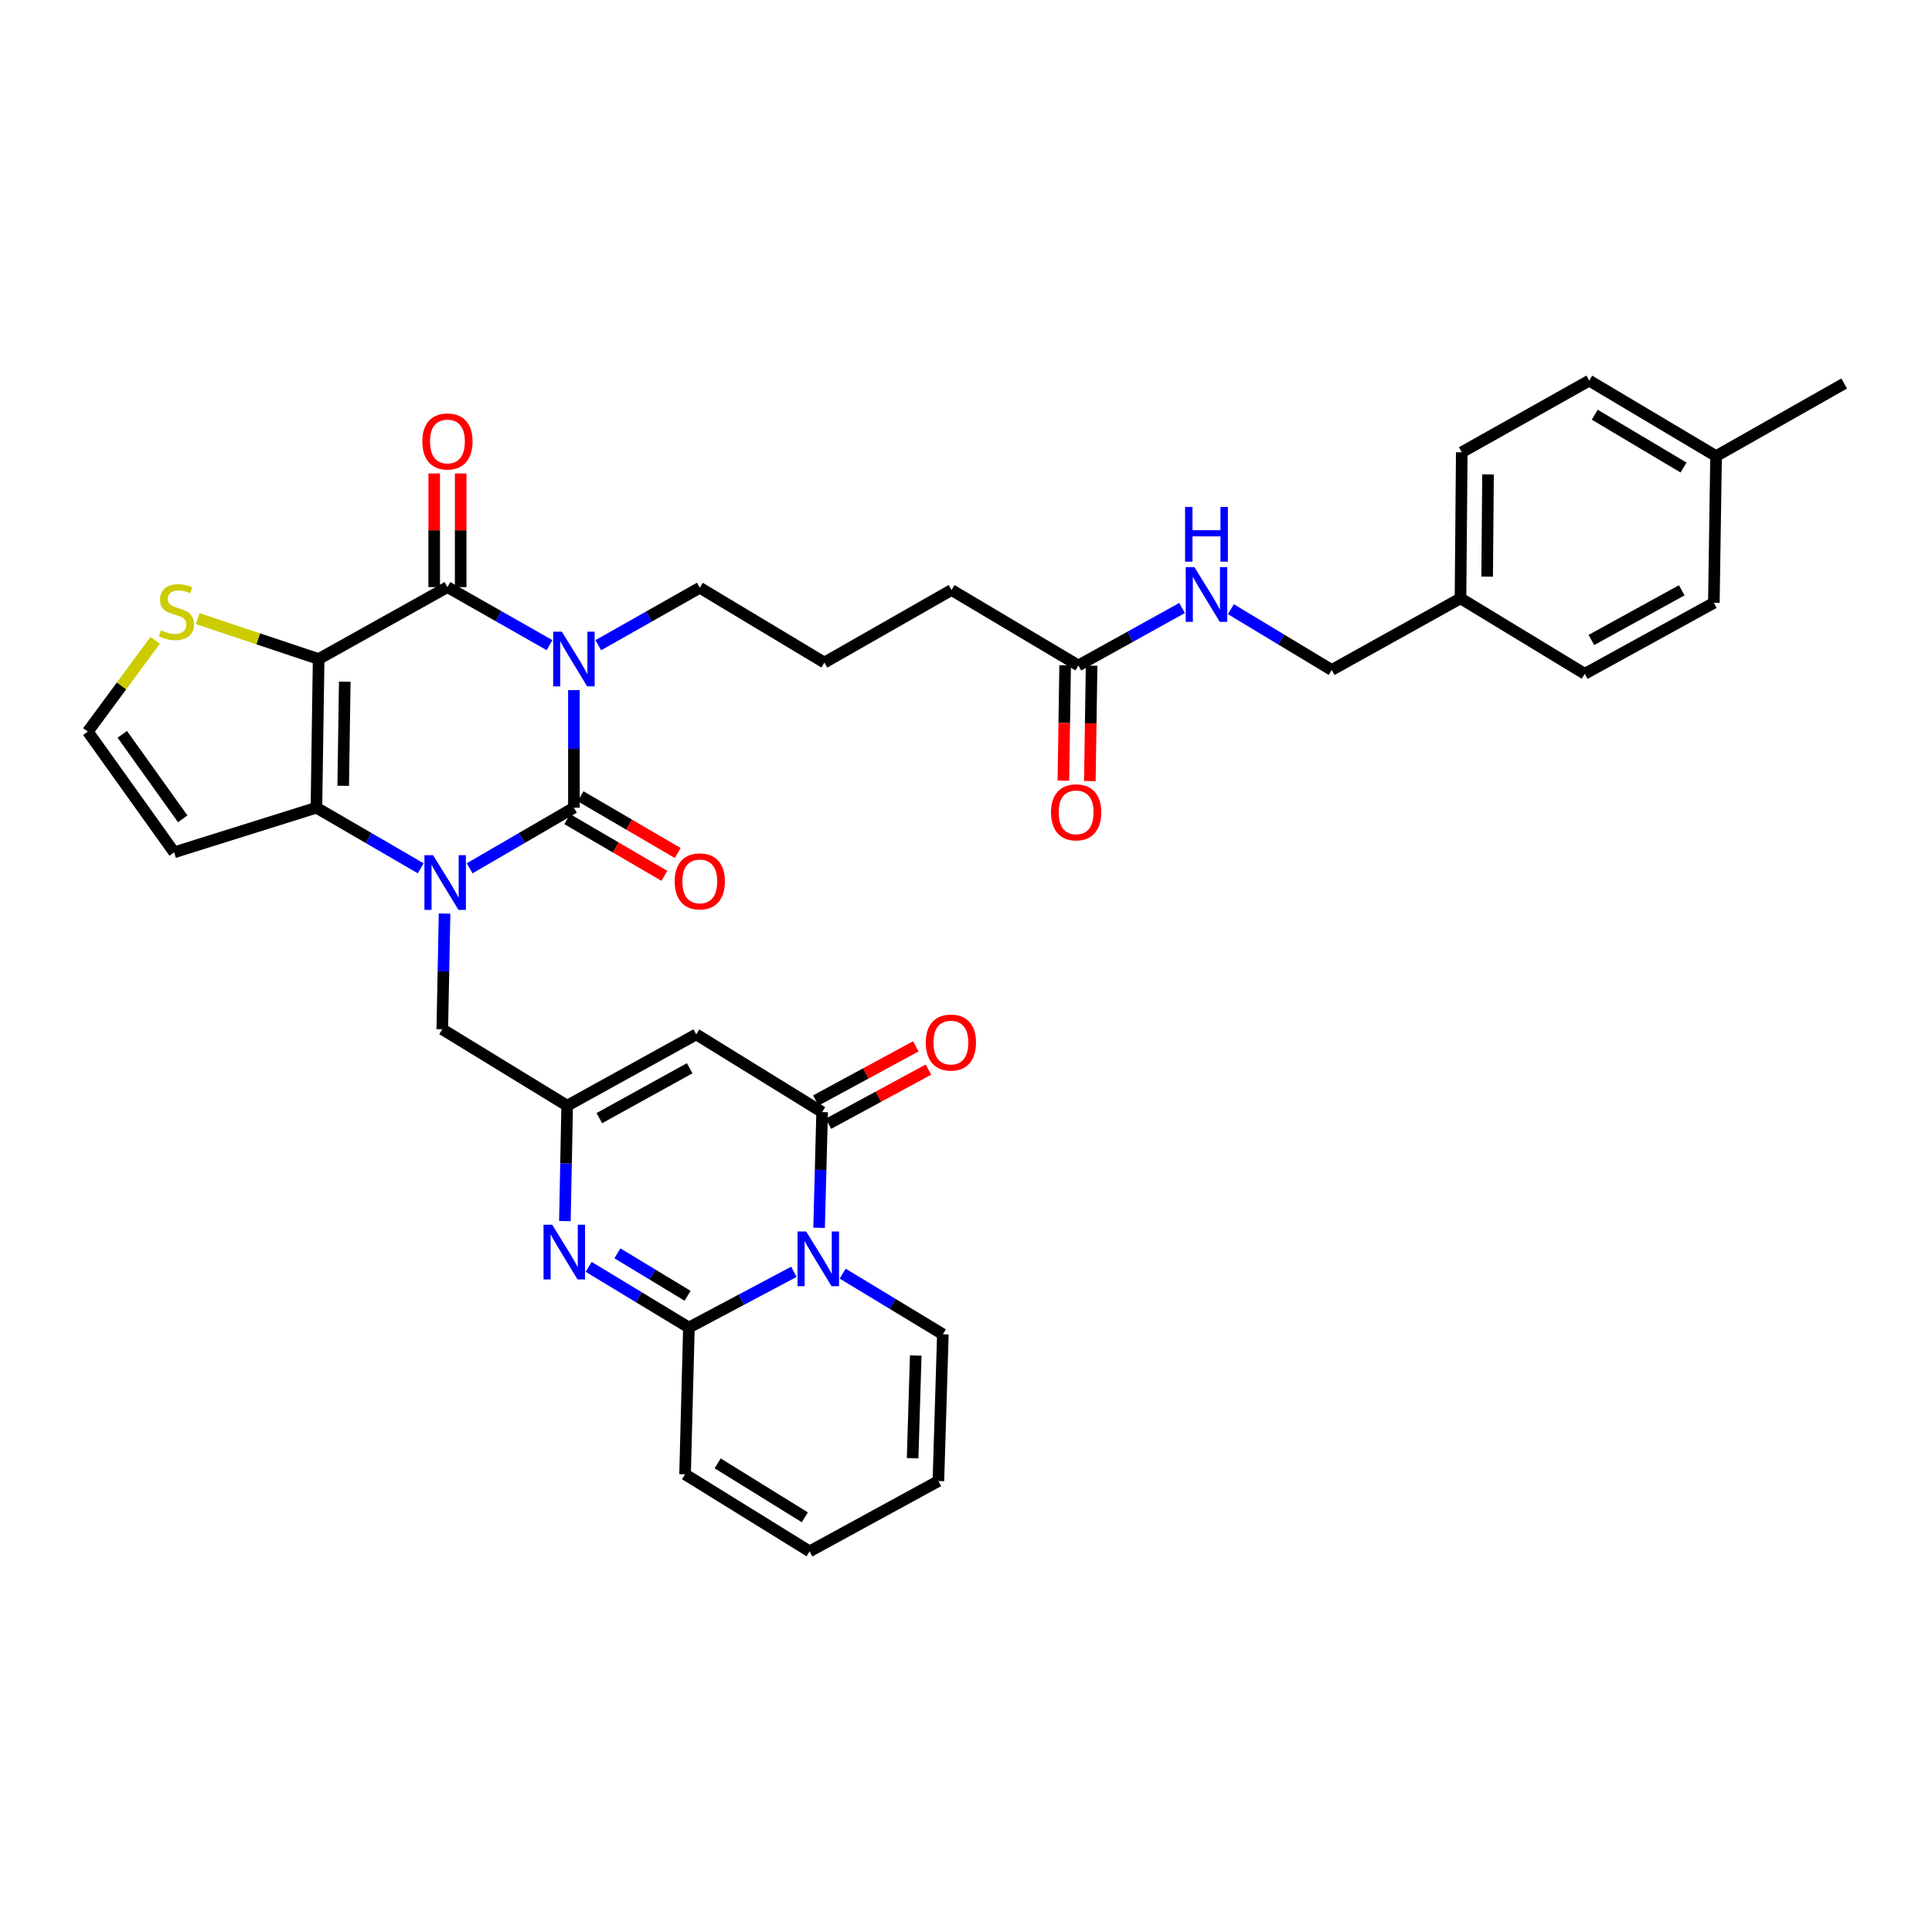 <?xml version='1.0' encoding='iso-8859-1'?>
<svg version='1.1' baseProfile='full'
              xmlns='http://www.w3.org/2000/svg'
                      xmlns:rdkit='http://www.rdkit.org/xml'
                      xmlns:xlink='http://www.w3.org/1999/xlink'
                  xml:space='preserve'
width='1000px' height='1000px' viewBox='0 0 1000 1000'>
<!-- END OF HEADER -->
<rect style='opacity:1.0;fill:#FFFFFF;stroke:none' width='1000' height='1000' x='0' y='0'> </rect>
<path class='bond-0' d='M 297.055,357.191 L 297.055,387.628' style='fill:none;fill-rule:evenodd;stroke:#0000FF;stroke-width:6px;stroke-linecap:butt;stroke-linejoin:miter;stroke-opacity:1' />
<path class='bond-0' d='M 297.055,387.628 L 297.055,418.066' style='fill:none;fill-rule:evenodd;stroke:#000000;stroke-width:6px;stroke-linecap:butt;stroke-linejoin:miter;stroke-opacity:1' />
<path class='bond-3' d='M 284.432,333.93 L 258.013,318.909' style='fill:none;fill-rule:evenodd;stroke:#0000FF;stroke-width:6px;stroke-linecap:butt;stroke-linejoin:miter;stroke-opacity:1' />
<path class='bond-3' d='M 258.013,318.909 L 231.593,303.887' style='fill:none;fill-rule:evenodd;stroke:#000000;stroke-width:6px;stroke-linecap:butt;stroke-linejoin:miter;stroke-opacity:1' />
<path class='bond-22' d='M 309.667,333.966 L 335.94,319.09' style='fill:none;fill-rule:evenodd;stroke:#0000FF;stroke-width:6px;stroke-linecap:butt;stroke-linejoin:miter;stroke-opacity:1' />
<path class='bond-22' d='M 335.94,319.09 L 362.213,304.214' style='fill:none;fill-rule:evenodd;stroke:#000000;stroke-width:6px;stroke-linecap:butt;stroke-linejoin:miter;stroke-opacity:1' />
<path class='bond-1' d='M 297.055,418.066 L 270.071,433.748' style='fill:none;fill-rule:evenodd;stroke:#000000;stroke-width:6px;stroke-linecap:butt;stroke-linejoin:miter;stroke-opacity:1' />
<path class='bond-1' d='M 270.071,433.748 L 243.088,449.43' style='fill:none;fill-rule:evenodd;stroke:#0000FF;stroke-width:6px;stroke-linecap:butt;stroke-linejoin:miter;stroke-opacity:1' />
<path class='bond-14' d='M 293.601,423.979 L 318.737,438.66' style='fill:none;fill-rule:evenodd;stroke:#000000;stroke-width:6px;stroke-linecap:butt;stroke-linejoin:miter;stroke-opacity:1' />
<path class='bond-14' d='M 318.737,438.66 L 343.873,453.341' style='fill:none;fill-rule:evenodd;stroke:#FF0000;stroke-width:6px;stroke-linecap:butt;stroke-linejoin:miter;stroke-opacity:1' />
<path class='bond-14' d='M 300.508,412.153 L 325.644,426.834' style='fill:none;fill-rule:evenodd;stroke:#000000;stroke-width:6px;stroke-linecap:butt;stroke-linejoin:miter;stroke-opacity:1' />
<path class='bond-14' d='M 325.644,426.834 L 350.78,441.515' style='fill:none;fill-rule:evenodd;stroke:#FF0000;stroke-width:6px;stroke-linecap:butt;stroke-linejoin:miter;stroke-opacity:1' />
<path class='bond-12' d='M 230.106,472.851 L 229.518,502.795' style='fill:none;fill-rule:evenodd;stroke:#0000FF;stroke-width:6px;stroke-linecap:butt;stroke-linejoin:miter;stroke-opacity:1' />
<path class='bond-12' d='M 229.518,502.795 L 228.93,532.739' style='fill:none;fill-rule:evenodd;stroke:#000000;stroke-width:6px;stroke-linecap:butt;stroke-linejoin:miter;stroke-opacity:1' />
<path class='bond-36' d='M 217.754,449.431 L 190.767,433.748' style='fill:none;fill-rule:evenodd;stroke:#0000FF;stroke-width:6px;stroke-linecap:butt;stroke-linejoin:miter;stroke-opacity:1' />
<path class='bond-36' d='M 190.767,433.748 L 163.78,418.066' style='fill:none;fill-rule:evenodd;stroke:#000000;stroke-width:6px;stroke-linecap:butt;stroke-linejoin:miter;stroke-opacity:1' />
<path class='bond-2' d='M 164.928,341.107 L 231.593,303.887' style='fill:none;fill-rule:evenodd;stroke:#000000;stroke-width:6px;stroke-linecap:butt;stroke-linejoin:miter;stroke-opacity:1' />
<path class='bond-4' d='M 164.928,341.107 L 163.78,418.066' style='fill:none;fill-rule:evenodd;stroke:#000000;stroke-width:6px;stroke-linecap:butt;stroke-linejoin:miter;stroke-opacity:1' />
<path class='bond-4' d='M 178.45,352.855 L 177.645,406.726' style='fill:none;fill-rule:evenodd;stroke:#000000;stroke-width:6px;stroke-linecap:butt;stroke-linejoin:miter;stroke-opacity:1' />
<path class='bond-11' d='M 164.928,341.107 L 133.633,330.653' style='fill:none;fill-rule:evenodd;stroke:#000000;stroke-width:6px;stroke-linecap:butt;stroke-linejoin:miter;stroke-opacity:1' />
<path class='bond-11' d='M 133.633,330.653 L 102.338,320.198' style='fill:none;fill-rule:evenodd;stroke:#CCCC00;stroke-width:6px;stroke-linecap:butt;stroke-linejoin:miter;stroke-opacity:1' />
<path class='bond-17' d='M 238.44,303.887 L 238.44,274.477' style='fill:none;fill-rule:evenodd;stroke:#000000;stroke-width:6px;stroke-linecap:butt;stroke-linejoin:miter;stroke-opacity:1' />
<path class='bond-17' d='M 238.44,274.477 L 238.44,245.067' style='fill:none;fill-rule:evenodd;stroke:#FF0000;stroke-width:6px;stroke-linecap:butt;stroke-linejoin:miter;stroke-opacity:1' />
<path class='bond-17' d='M 224.745,303.887 L 224.745,274.477' style='fill:none;fill-rule:evenodd;stroke:#000000;stroke-width:6px;stroke-linecap:butt;stroke-linejoin:miter;stroke-opacity:1' />
<path class='bond-17' d='M 224.745,274.477 L 224.745,245.067' style='fill:none;fill-rule:evenodd;stroke:#FF0000;stroke-width:6px;stroke-linecap:butt;stroke-linejoin:miter;stroke-opacity:1' />
<path class='bond-13' d='M 163.78,418.066 L 90.138,441.165' style='fill:none;fill-rule:evenodd;stroke:#000000;stroke-width:6px;stroke-linecap:butt;stroke-linejoin:miter;stroke-opacity:1' />
<path class='bond-5' d='M 423.959,635.522 L 424.748,605.574' style='fill:none;fill-rule:evenodd;stroke:#0000FF;stroke-width:6px;stroke-linecap:butt;stroke-linejoin:miter;stroke-opacity:1' />
<path class='bond-5' d='M 424.748,605.574 L 425.537,575.627' style='fill:none;fill-rule:evenodd;stroke:#000000;stroke-width:6px;stroke-linecap:butt;stroke-linejoin:miter;stroke-opacity:1' />
<path class='bond-16' d='M 436.161,659.225 L 462.093,674.926' style='fill:none;fill-rule:evenodd;stroke:#0000FF;stroke-width:6px;stroke-linecap:butt;stroke-linejoin:miter;stroke-opacity:1' />
<path class='bond-16' d='M 462.093,674.926 L 488.024,690.627' style='fill:none;fill-rule:evenodd;stroke:#000000;stroke-width:6px;stroke-linecap:butt;stroke-linejoin:miter;stroke-opacity:1' />
<path class='bond-38' d='M 410.901,658.29 L 383.738,672.712' style='fill:none;fill-rule:evenodd;stroke:#0000FF;stroke-width:6px;stroke-linecap:butt;stroke-linejoin:miter;stroke-opacity:1' />
<path class='bond-38' d='M 383.738,672.712 L 356.575,687.135' style='fill:none;fill-rule:evenodd;stroke:#000000;stroke-width:6px;stroke-linecap:butt;stroke-linejoin:miter;stroke-opacity:1' />
<path class='bond-6' d='M 356.575,687.135 L 330.636,671.43' style='fill:none;fill-rule:evenodd;stroke:#000000;stroke-width:6px;stroke-linecap:butt;stroke-linejoin:miter;stroke-opacity:1' />
<path class='bond-6' d='M 330.636,671.43 L 304.697,655.725' style='fill:none;fill-rule:evenodd;stroke:#0000FF;stroke-width:6px;stroke-linecap:butt;stroke-linejoin:miter;stroke-opacity:1' />
<path class='bond-6' d='M 355.886,670.708 L 337.729,659.715' style='fill:none;fill-rule:evenodd;stroke:#000000;stroke-width:6px;stroke-linecap:butt;stroke-linejoin:miter;stroke-opacity:1' />
<path class='bond-6' d='M 337.729,659.715 L 319.571,648.721' style='fill:none;fill-rule:evenodd;stroke:#0000FF;stroke-width:6px;stroke-linecap:butt;stroke-linejoin:miter;stroke-opacity:1' />
<path class='bond-18' d='M 356.575,687.135 L 354.589,763.097' style='fill:none;fill-rule:evenodd;stroke:#000000;stroke-width:6px;stroke-linecap:butt;stroke-linejoin:miter;stroke-opacity:1' />
<path class='bond-7' d='M 425.537,575.627 L 360.379,535.402' style='fill:none;fill-rule:evenodd;stroke:#000000;stroke-width:6px;stroke-linecap:butt;stroke-linejoin:miter;stroke-opacity:1' />
<path class='bond-20' d='M 428.797,581.649 L 454.674,567.641' style='fill:none;fill-rule:evenodd;stroke:#000000;stroke-width:6px;stroke-linecap:butt;stroke-linejoin:miter;stroke-opacity:1' />
<path class='bond-20' d='M 454.674,567.641 L 480.551,553.633' style='fill:none;fill-rule:evenodd;stroke:#FF0000;stroke-width:6px;stroke-linecap:butt;stroke-linejoin:miter;stroke-opacity:1' />
<path class='bond-20' d='M 422.277,569.605 L 448.155,555.597' style='fill:none;fill-rule:evenodd;stroke:#000000;stroke-width:6px;stroke-linecap:butt;stroke-linejoin:miter;stroke-opacity:1' />
<path class='bond-20' d='M 448.155,555.597 L 474.032,541.589' style='fill:none;fill-rule:evenodd;stroke:#FF0000;stroke-width:6px;stroke-linecap:butt;stroke-linejoin:miter;stroke-opacity:1' />
<path class='bond-8' d='M 292.387,632.026 L 292.975,602.164' style='fill:none;fill-rule:evenodd;stroke:#0000FF;stroke-width:6px;stroke-linecap:butt;stroke-linejoin:miter;stroke-opacity:1' />
<path class='bond-8' d='M 292.975,602.164 L 293.563,572.302' style='fill:none;fill-rule:evenodd;stroke:#000000;stroke-width:6px;stroke-linecap:butt;stroke-linejoin:miter;stroke-opacity:1' />
<path class='bond-9' d='M 360.379,535.402 L 293.563,572.302' style='fill:none;fill-rule:evenodd;stroke:#000000;stroke-width:6px;stroke-linecap:butt;stroke-linejoin:miter;stroke-opacity:1' />
<path class='bond-9' d='M 356.977,552.925 L 310.206,578.755' style='fill:none;fill-rule:evenodd;stroke:#000000;stroke-width:6px;stroke-linecap:butt;stroke-linejoin:miter;stroke-opacity:1' />
<path class='bond-10' d='M 293.563,572.302 L 228.93,532.739' style='fill:none;fill-rule:evenodd;stroke:#000000;stroke-width:6px;stroke-linecap:butt;stroke-linejoin:miter;stroke-opacity:1' />
<path class='bond-15' d='M 80.306,331.441 L 62.88,355.059' style='fill:none;fill-rule:evenodd;stroke:#CCCC00;stroke-width:6px;stroke-linecap:butt;stroke-linejoin:miter;stroke-opacity:1' />
<path class='bond-15' d='M 62.88,355.059 L 45.455,378.677' style='fill:none;fill-rule:evenodd;stroke:#000000;stroke-width:6px;stroke-linecap:butt;stroke-linejoin:miter;stroke-opacity:1' />
<path class='bond-37' d='M 90.138,441.165 L 45.455,378.677' style='fill:none;fill-rule:evenodd;stroke:#000000;stroke-width:6px;stroke-linecap:butt;stroke-linejoin:miter;stroke-opacity:1' />
<path class='bond-37' d='M 94.576,423.826 L 63.297,380.084' style='fill:none;fill-rule:evenodd;stroke:#000000;stroke-width:6px;stroke-linecap:butt;stroke-linejoin:miter;stroke-opacity:1' />
<path class='bond-23' d='M 488.024,690.627 L 485.712,766.589' style='fill:none;fill-rule:evenodd;stroke:#000000;stroke-width:6px;stroke-linecap:butt;stroke-linejoin:miter;stroke-opacity:1' />
<path class='bond-23' d='M 473.989,701.605 L 472.37,754.778' style='fill:none;fill-rule:evenodd;stroke:#000000;stroke-width:6px;stroke-linecap:butt;stroke-linejoin:miter;stroke-opacity:1' />
<path class='bond-24' d='M 354.589,763.097 L 419.047,802.987' style='fill:none;fill-rule:evenodd;stroke:#000000;stroke-width:6px;stroke-linecap:butt;stroke-linejoin:miter;stroke-opacity:1' />
<path class='bond-24' d='M 371.465,757.435 L 416.585,785.358' style='fill:none;fill-rule:evenodd;stroke:#000000;stroke-width:6px;stroke-linecap:butt;stroke-linejoin:miter;stroke-opacity:1' />
<path class='bond-19' d='M 558.166,344.447 L 492.513,305.386' style='fill:none;fill-rule:evenodd;stroke:#000000;stroke-width:6px;stroke-linecap:butt;stroke-linejoin:miter;stroke-opacity:1' />
<path class='bond-21' d='M 558.166,344.447 L 585.002,329.575' style='fill:none;fill-rule:evenodd;stroke:#000000;stroke-width:6px;stroke-linecap:butt;stroke-linejoin:miter;stroke-opacity:1' />
<path class='bond-21' d='M 585.002,329.575 L 611.837,314.702' style='fill:none;fill-rule:evenodd;stroke:#0000FF;stroke-width:6px;stroke-linecap:butt;stroke-linejoin:miter;stroke-opacity:1' />
<path class='bond-25' d='M 551.319,344.342 L 550.861,374.203' style='fill:none;fill-rule:evenodd;stroke:#000000;stroke-width:6px;stroke-linecap:butt;stroke-linejoin:miter;stroke-opacity:1' />
<path class='bond-25' d='M 550.861,374.203 L 550.404,404.063' style='fill:none;fill-rule:evenodd;stroke:#FF0000;stroke-width:6px;stroke-linecap:butt;stroke-linejoin:miter;stroke-opacity:1' />
<path class='bond-25' d='M 565.013,344.552 L 564.555,374.412' style='fill:none;fill-rule:evenodd;stroke:#000000;stroke-width:6px;stroke-linecap:butt;stroke-linejoin:miter;stroke-opacity:1' />
<path class='bond-25' d='M 564.555,374.412 L 564.097,404.273' style='fill:none;fill-rule:evenodd;stroke:#FF0000;stroke-width:6px;stroke-linecap:butt;stroke-linejoin:miter;stroke-opacity:1' />
<path class='bond-26' d='M 637.105,315.315 L 663.196,331.045' style='fill:none;fill-rule:evenodd;stroke:#0000FF;stroke-width:6px;stroke-linecap:butt;stroke-linejoin:miter;stroke-opacity:1' />
<path class='bond-26' d='M 663.196,331.045 L 689.288,346.776' style='fill:none;fill-rule:evenodd;stroke:#000000;stroke-width:6px;stroke-linecap:butt;stroke-linejoin:miter;stroke-opacity:1' />
<path class='bond-33' d='M 362.213,304.214 L 426.694,342.941' style='fill:none;fill-rule:evenodd;stroke:#000000;stroke-width:6px;stroke-linecap:butt;stroke-linejoin:miter;stroke-opacity:1' />
<path class='bond-39' d='M 485.712,766.589 L 419.047,802.987' style='fill:none;fill-rule:evenodd;stroke:#000000;stroke-width:6px;stroke-linecap:butt;stroke-linejoin:miter;stroke-opacity:1' />
<path class='bond-27' d='M 689.288,346.776 L 755.952,309.7' style='fill:none;fill-rule:evenodd;stroke:#000000;stroke-width:6px;stroke-linecap:butt;stroke-linejoin:miter;stroke-opacity:1' />
<path class='bond-29' d='M 755.952,309.7 L 820.273,348.761' style='fill:none;fill-rule:evenodd;stroke:#000000;stroke-width:6px;stroke-linecap:butt;stroke-linejoin:miter;stroke-opacity:1' />
<path class='bond-30' d='M 755.952,309.7 L 756.607,234.088' style='fill:none;fill-rule:evenodd;stroke:#000000;stroke-width:6px;stroke-linecap:butt;stroke-linejoin:miter;stroke-opacity:1' />
<path class='bond-30' d='M 769.745,298.477 L 770.203,245.549' style='fill:none;fill-rule:evenodd;stroke:#000000;stroke-width:6px;stroke-linecap:butt;stroke-linejoin:miter;stroke-opacity:1' />
<path class='bond-28' d='M 888.239,236.082 L 822.586,197.013' style='fill:none;fill-rule:evenodd;stroke:#000000;stroke-width:6px;stroke-linecap:butt;stroke-linejoin:miter;stroke-opacity:1' />
<path class='bond-28' d='M 871.387,241.99 L 825.431,214.642' style='fill:none;fill-rule:evenodd;stroke:#000000;stroke-width:6px;stroke-linecap:butt;stroke-linejoin:miter;stroke-opacity:1' />
<path class='bond-35' d='M 888.239,236.082 L 954.545,198.504' style='fill:none;fill-rule:evenodd;stroke:#000000;stroke-width:6px;stroke-linecap:butt;stroke-linejoin:miter;stroke-opacity:1' />
<path class='bond-40' d='M 888.239,236.082 L 887.09,312.028' style='fill:none;fill-rule:evenodd;stroke:#000000;stroke-width:6px;stroke-linecap:butt;stroke-linejoin:miter;stroke-opacity:1' />
<path class='bond-32' d='M 820.273,348.761 L 887.09,312.028' style='fill:none;fill-rule:evenodd;stroke:#000000;stroke-width:6px;stroke-linecap:butt;stroke-linejoin:miter;stroke-opacity:1' />
<path class='bond-32' d='M 823.698,331.25 L 870.47,305.537' style='fill:none;fill-rule:evenodd;stroke:#000000;stroke-width:6px;stroke-linecap:butt;stroke-linejoin:miter;stroke-opacity:1' />
<path class='bond-31' d='M 756.607,234.088 L 822.586,197.013' style='fill:none;fill-rule:evenodd;stroke:#000000;stroke-width:6px;stroke-linecap:butt;stroke-linejoin:miter;stroke-opacity:1' />
<path class='bond-34' d='M 426.694,342.941 L 492.513,305.386' style='fill:none;fill-rule:evenodd;stroke:#000000;stroke-width:6px;stroke-linecap:butt;stroke-linejoin:miter;stroke-opacity:1' />
<path  class='atom-0' d='M 290.795 326.947
L 300.075 341.947
Q 300.995 343.427, 302.475 346.107
Q 303.955 348.787, 304.035 348.947
L 304.035 326.947
L 307.795 326.947
L 307.795 355.267
L 303.915 355.267
L 293.955 338.867
Q 292.795 336.947, 291.555 334.747
Q 290.355 332.547, 289.995 331.867
L 289.995 355.267
L 286.315 355.267
L 286.315 326.947
L 290.795 326.947
' fill='#0000FF'/>
<path  class='atom-2' d='M 224.161 442.632
L 233.441 457.632
Q 234.361 459.112, 235.841 461.792
Q 237.321 464.472, 237.401 464.632
L 237.401 442.632
L 241.161 442.632
L 241.161 470.952
L 237.281 470.952
L 227.321 454.552
Q 226.161 452.632, 224.921 450.432
Q 223.721 448.232, 223.361 447.552
L 223.361 470.952
L 219.681 470.952
L 219.681 442.632
L 224.161 442.632
' fill='#0000FF'/>
<path  class='atom-6' d='M 417.276 637.421
L 426.556 652.421
Q 427.476 653.901, 428.956 656.581
Q 430.436 659.261, 430.516 659.421
L 430.516 637.421
L 434.276 637.421
L 434.276 665.741
L 430.396 665.741
L 420.436 649.341
Q 419.276 647.421, 418.036 645.221
Q 416.836 643.021, 416.476 642.341
L 416.476 665.741
L 412.796 665.741
L 412.796 637.421
L 417.276 637.421
' fill='#0000FF'/>
<path  class='atom-9' d='M 285.811 633.921
L 295.091 648.921
Q 296.011 650.401, 297.491 653.081
Q 298.971 655.761, 299.051 655.921
L 299.051 633.921
L 302.811 633.921
L 302.811 662.241
L 298.931 662.241
L 288.971 645.841
Q 287.811 643.921, 286.571 641.721
Q 285.371 639.521, 285.011 638.841
L 285.011 662.241
L 281.331 662.241
L 281.331 633.921
L 285.811 633.921
' fill='#0000FF'/>
<path  class='atom-12' d='M 83.318 326.237
Q 83.638 326.357, 84.958 326.917
Q 86.278 327.477, 87.718 327.837
Q 89.198 328.157, 90.638 328.157
Q 93.318 328.157, 94.878 326.877
Q 96.438 325.557, 96.438 323.277
Q 96.438 321.717, 95.638 320.757
Q 94.878 319.797, 93.678 319.277
Q 92.478 318.757, 90.478 318.157
Q 87.958 317.397, 86.438 316.677
Q 84.958 315.957, 83.878 314.437
Q 82.838 312.917, 82.838 310.357
Q 82.838 306.797, 85.238 304.597
Q 87.678 302.397, 92.478 302.397
Q 95.758 302.397, 99.478 303.957
L 98.558 307.037
Q 95.158 305.637, 92.598 305.637
Q 89.838 305.637, 88.318 306.797
Q 86.798 307.917, 86.838 309.877
Q 86.838 311.397, 87.598 312.317
Q 88.398 313.237, 89.518 313.757
Q 90.678 314.277, 92.598 314.877
Q 95.158 315.677, 96.678 316.477
Q 98.198 317.277, 99.278 318.917
Q 100.398 320.517, 100.398 323.277
Q 100.398 327.197, 97.758 329.317
Q 95.158 331.397, 90.798 331.397
Q 88.278 331.397, 86.358 330.837
Q 84.478 330.317, 82.238 329.397
L 83.318 326.237
' fill='#CCCC00'/>
<path  class='atom-15' d='M 349.213 456.203
Q 349.213 449.403, 352.573 445.603
Q 355.933 441.803, 362.213 441.803
Q 368.493 441.803, 371.853 445.603
Q 375.213 449.403, 375.213 456.203
Q 375.213 463.083, 371.813 467.003
Q 368.413 470.883, 362.213 470.883
Q 355.973 470.883, 352.573 467.003
Q 349.213 463.123, 349.213 456.203
M 362.213 467.683
Q 366.533 467.683, 368.853 464.803
Q 371.213 461.883, 371.213 456.203
Q 371.213 450.643, 368.853 447.843
Q 366.533 445.003, 362.213 445.003
Q 357.893 445.003, 355.533 447.803
Q 353.213 450.603, 353.213 456.203
Q 353.213 461.923, 355.533 464.803
Q 357.893 467.683, 362.213 467.683
' fill='#FF0000'/>
<path  class='atom-18' d='M 218.593 228.5
Q 218.593 221.7, 221.953 217.9
Q 225.313 214.1, 231.593 214.1
Q 237.873 214.1, 241.233 217.9
Q 244.593 221.7, 244.593 228.5
Q 244.593 235.38, 241.193 239.3
Q 237.793 243.18, 231.593 243.18
Q 225.353 243.18, 221.953 239.3
Q 218.593 235.42, 218.593 228.5
M 231.593 239.98
Q 235.913 239.98, 238.233 237.1
Q 240.593 234.18, 240.593 228.5
Q 240.593 222.94, 238.233 220.14
Q 235.913 217.3, 231.593 217.3
Q 227.273 217.3, 224.913 220.1
Q 222.593 222.9, 222.593 228.5
Q 222.593 234.22, 224.913 237.1
Q 227.273 239.98, 231.593 239.98
' fill='#FF0000'/>
<path  class='atom-21' d='M 479.186 539.628
Q 479.186 532.828, 482.546 529.028
Q 485.906 525.228, 492.186 525.228
Q 498.466 525.228, 501.826 529.028
Q 505.186 532.828, 505.186 539.628
Q 505.186 546.508, 501.786 550.428
Q 498.386 554.308, 492.186 554.308
Q 485.946 554.308, 482.546 550.428
Q 479.186 546.548, 479.186 539.628
M 492.186 551.108
Q 496.506 551.108, 498.826 548.228
Q 501.186 545.308, 501.186 539.628
Q 501.186 534.068, 498.826 531.268
Q 496.506 528.428, 492.186 528.428
Q 487.866 528.428, 485.506 531.228
Q 483.186 534.028, 483.186 539.628
Q 483.186 545.348, 485.506 548.228
Q 487.866 551.108, 492.186 551.108
' fill='#FF0000'/>
<path  class='atom-22' d='M 618.213 293.539
L 627.493 308.539
Q 628.413 310.019, 629.893 312.699
Q 631.373 315.379, 631.453 315.539
L 631.453 293.539
L 635.213 293.539
L 635.213 321.859
L 631.333 321.859
L 621.373 305.459
Q 620.213 303.539, 618.973 301.339
Q 617.773 299.139, 617.413 298.459
L 617.413 321.859
L 613.733 321.859
L 613.733 293.539
L 618.213 293.539
' fill='#0000FF'/>
<path  class='atom-22' d='M 613.393 262.387
L 617.233 262.387
L 617.233 274.427
L 631.713 274.427
L 631.713 262.387
L 635.553 262.387
L 635.553 290.707
L 631.713 290.707
L 631.713 277.627
L 617.233 277.627
L 617.233 290.707
L 613.393 290.707
L 613.393 262.387
' fill='#0000FF'/>
<path  class='atom-26' d='M 544.002 420.466
Q 544.002 413.666, 547.362 409.866
Q 550.722 406.066, 557.002 406.066
Q 563.282 406.066, 566.642 409.866
Q 570.002 413.666, 570.002 420.466
Q 570.002 427.346, 566.602 431.266
Q 563.202 435.146, 557.002 435.146
Q 550.762 435.146, 547.362 431.266
Q 544.002 427.386, 544.002 420.466
M 557.002 431.946
Q 561.322 431.946, 563.642 429.066
Q 566.002 426.146, 566.002 420.466
Q 566.002 414.906, 563.642 412.106
Q 561.322 409.266, 557.002 409.266
Q 552.682 409.266, 550.322 412.066
Q 548.002 414.866, 548.002 420.466
Q 548.002 426.186, 550.322 429.066
Q 552.682 431.946, 557.002 431.946
' fill='#FF0000'/>
</svg>
